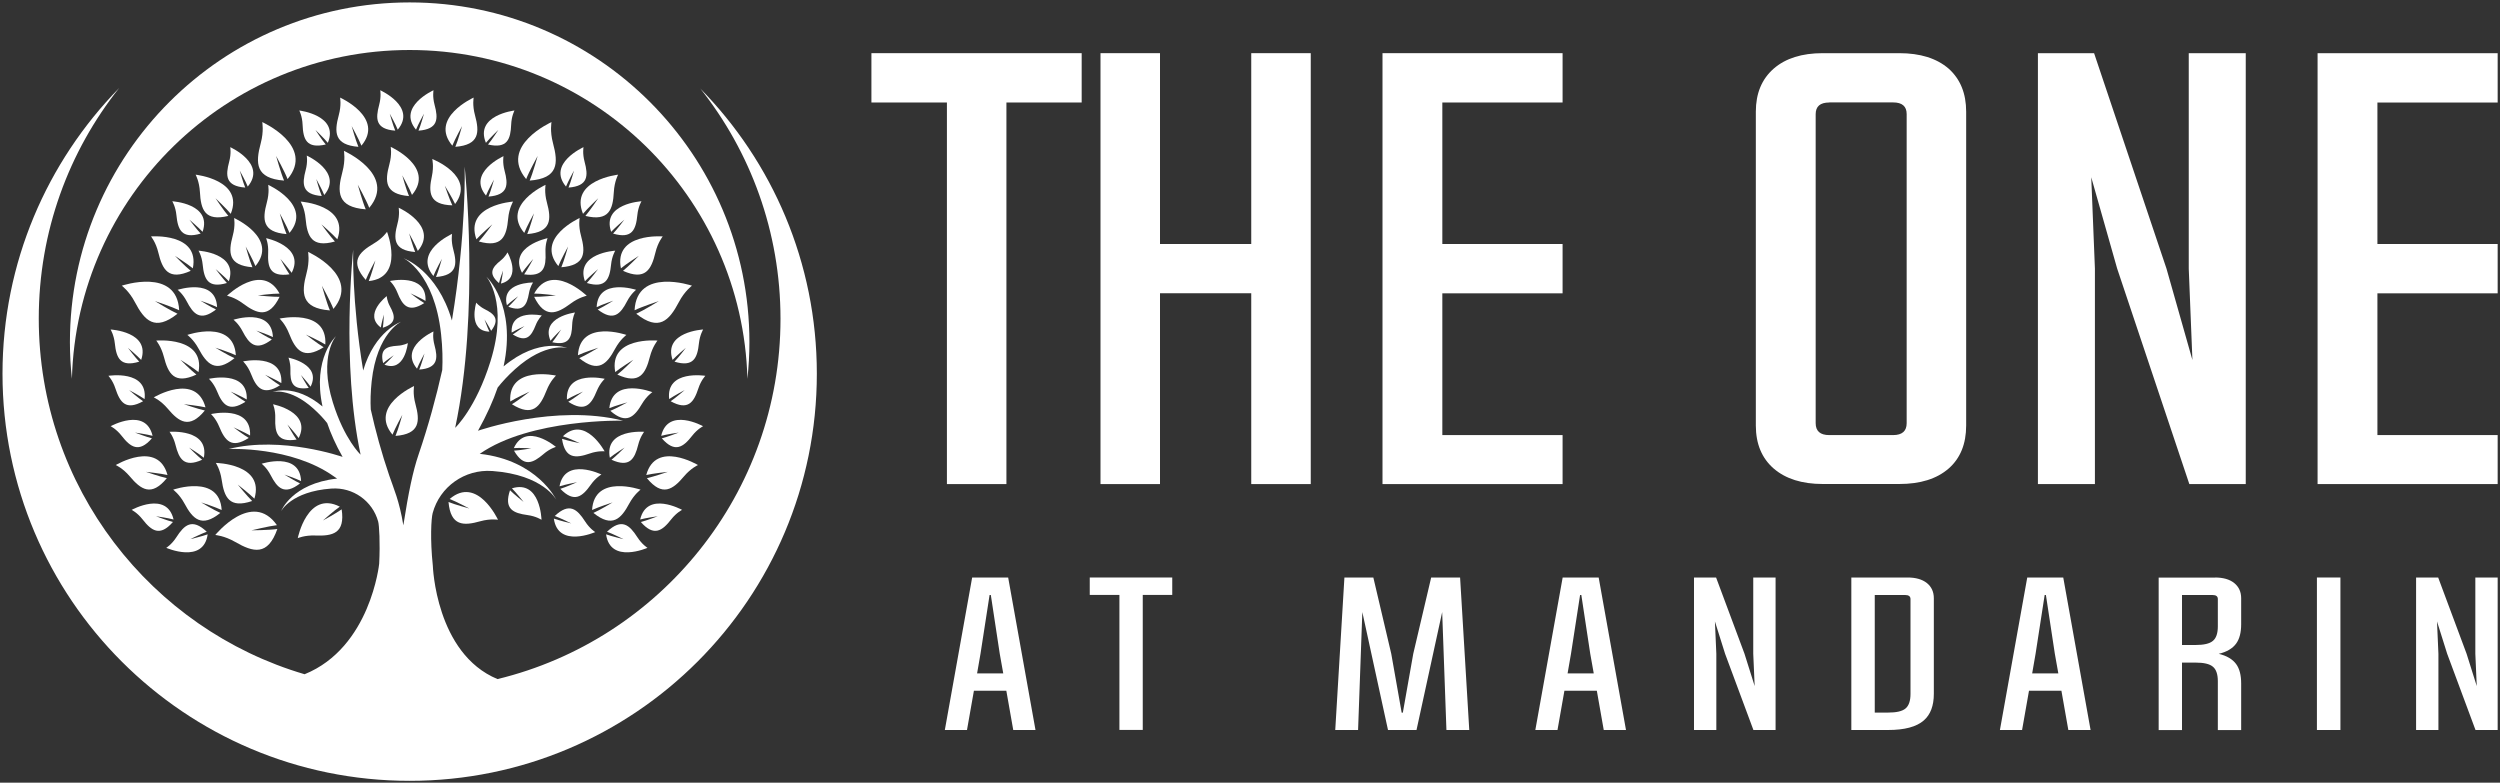 <?xml version="1.0" encoding="UTF-8"?>
<svg id="logos" xmlns="http://www.w3.org/2000/svg" viewBox="0 0 300 93.92">
  <rect x="0" y="0" width="300" height="93.92" fill="#333333" stroke="none"/>
  <defs>
    <style>
      .cls-1 {
        fill: #fff;
        stroke-width: 0px;
      }
    </style>
  </defs>
  <path class="cls-1" d="M45.63,10.84s.14.74-.13,1.74c-.45,1.67-.45,2.92,1.93,3.1-.26-.61-.66-2.04-.66-2.04,0,0,.72,1.31.96,1.92,2.3-2.75-2.1-4.73-2.1-4.73Z"/>
  <path class="cls-1" d="M27.63,17.67s.14.74-.13,1.74c-.45,1.67-.45,2.92,1.93,3.1-.26-.61-.66-2.04-.66-2.04,0,0,.72,1.31.96,1.92,2.3-2.75-2.1-4.73-2.1-4.73Z"/>
  <path class="cls-1" d="M20.67,24.15s.4.64.5,1.67c.17,1.72.62,2.89,2.91,2.21-.46-.48-1.35-1.67-1.35-1.67,0,0,1.13.97,1.58,1.46,1.17-3.39-3.65-3.67-3.65-3.67Z"/>
  <path class="cls-1" d="M31.93,28.58s.3.69.25,1.73c-.08,1.72.19,2.95,2.56,2.61-.38-.54-1.09-1.85-1.09-1.85,0,0,.98,1.12,1.35,1.67,1.65-3.18-3.07-4.16-3.07-4.16Z"/>
  <path class="cls-1" d="M23.82,30.08s.4.64.5,1.67c.17,1.72.62,2.89,2.91,2.21-.46-.48-1.35-1.67-1.35-1.67,0,0,1.13.97,1.58,1.46,1.17-3.39-3.65-3.67-3.65-3.67Z"/>
  <path class="cls-1" d="M21.32,34.78s.6.45,1.08,1.37c.79,1.53,1.63,2.46,3.52.99-.6-.28-1.87-1.06-1.87-1.06,0,0,1.41.48,2,.78-.15-3.58-4.74-2.08-4.74-2.08Z"/>
  <path class="cls-1" d="M28.02,38.37s.6.45,1.08,1.37c.79,1.53,1.63,2.46,3.52.99-.6-.28-1.87-1.06-1.87-1.06,0,0,1.41.48,2,.78-.15-3.58-4.74-2.08-4.74-2.08Z"/>
  <path class="cls-1" d="M31.4,55.65s.6.45,1.08,1.37c.79,1.53,1.63,2.46,3.52.99-.6-.28-1.87-1.06-1.87-1.06,0,0,1.41.48,2,.78-.15-3.58-4.74-2.08-4.74-2.08Z"/>
  <path class="cls-1" d="M36.81,18.68s.14.74-.13,1.74c-.45,1.67-.45,2.92,1.93,3.1-.26-.61-.66-2.04-.66-2.04,0,0,.72,1.31.96,1.92,2.3-2.75-2.1-4.73-2.1-4.73Z"/>
  <path class="cls-1" d="M46.88,17.61s.18.9-.16,2.13c-.55,2.03-.55,3.56,2.36,3.79-.32-.74-.81-2.49-.81-2.49,0,0,.87,1.59,1.17,2.35,2.81-3.35-2.56-5.77-2.56-5.77Z"/>
  <path class="cls-1" d="M23.48,20.97s.44.8.51,2.07c.11,2.1.58,3.56,3.41,2.87-.53-.61-1.54-2.12-1.54-2.12,0,0,1.32,1.25,1.83,1.87,1.64-4.06-4.22-4.7-4.22-4.7Z"/>
  <path class="cls-1" d="M32.18,22.17s.18.9-.16,2.13c-.55,2.03-.55,3.56,2.36,3.79-.32-.74-.81-2.49-.81-2.49,0,0,.87,1.59,1.17,2.35,2.81-3.35-2.56-5.77-2.56-5.77Z"/>
  <path class="cls-1" d="M46.44,27.82s-.5.77-1.6,1.41c-1.81,1.07-2.88,2.17-.95,4.36.29-.75,1.16-2.35,1.16-2.35,0,0-.49,1.75-.8,2.49,4.35-.44,2.19-5.92,2.19-5.92Z"/>
  <path class="cls-1" d="M27.24,35.49s.9.17,1.92.93c1.69,1.26,3.11,1.82,4.39-.8-.81.02-2.61-.17-2.61-.17,0,0,1.8-.23,2.61-.22-2.08-3.84-6.31.26-6.31.26Z"/>
  <path class="cls-1" d="M32.76,48.51s.31.68.27,1.7c-.05,1.7.23,2.91,2.56,2.54-.39-.53-1.1-1.81-1.1-1.81,0,0,.98,1.09,1.35,1.63,1.59-3.16-3.09-4.06-3.09-4.06Z"/>
  <path class="cls-1" d="M33.55,38.23s.68.62,1.14,1.8c.77,1.96,1.68,3.19,4.15,1.64-.7-.41-2.13-1.52-2.13-1.52,0,0,1.65.76,2.33,1.19.26-4.37-5.49-3.11-5.49-3.11Z"/>
  <path class="cls-1" d="M29.16,43.36s.57.52.96,1.51c.64,1.64,1.41,2.67,3.47,1.37-.58-.34-1.78-1.27-1.78-1.27,0,0,1.38.64,1.95,1,.22-3.65-4.6-2.6-4.6-2.6Z"/>
  <path class="cls-1" d="M22.48,40.19s.75.54,1.35,1.65c.99,1.85,2.04,2.97,4.31,1.14-.74-.32-2.3-1.26-2.3-1.26,0,0,1.73.56,2.46.91-.26-4.37-5.82-2.44-5.82-2.44Z"/>
  <path class="cls-1" d="M20.78,58.76s.75.54,1.35,1.65c.99,1.85,2.04,2.97,4.31,1.14-.74-.32-2.3-1.26-2.3-1.26,0,0,1.73.56,2.46.91-.26-4.37-5.82-2.44-5.82-2.44Z"/>
  <path class="cls-1" d="M28.09,26.15s.18.9-.16,2.13c-.55,2.03-.55,3.56,2.36,3.79-.32-.74-.81-2.49-.81-2.49,0,0,.87,1.59,1.17,2.35,2.81-3.35-2.56-5.77-2.56-5.77Z"/>
  <path class="cls-1" d="M36.08,24.19s.48.79.59,2.05c.19,2.1.72,3.53,3.52,2.74-.55-.59-1.62-2.06-1.62-2.06,0,0,1.37,1.19,1.91,1.8,1.47-4.12-4.4-4.53-4.4-4.53Z"/>
  <path class="cls-1" d="M35.72,64.58s.84-.37,2.11-.32c2.1.08,3.6-.25,3.17-3.14-.65.47-2.25,1.34-2.25,1.34,0,0,1.36-1.21,2.03-1.66-3.89-1.99-5.05,3.78-5.05,3.78Z"/>
  <path class="cls-1" d="M18.12,28.37s.59.71.88,1.94c.49,2.05,1.22,3.39,3.89,2.19-.63-.5-1.9-1.8-1.9-1.8,0,0,1.53.98,2.15,1.5.86-4.29-5.01-3.83-5.01-3.83Z"/>
  <path class="cls-1" d="M36.97,30.24s.21,1.07-.18,2.52c-.65,2.41-.65,4.23,2.8,4.49-.38-.88-.96-2.96-.96-2.96,0,0,1.04,1.89,1.38,2.78,3.33-3.98-3.04-6.84-3.04-6.84Z"/>
  <path class="cls-1" d="M25.83,64.2s1.09.08,2.39.83c2.16,1.25,3.92,1.72,5.06-1.55-.95.14-3.1.16-3.1.16,0,0,2.09-.51,3.05-.62-2.98-4.24-7.39,1.17-7.39,1.17Z"/>
  <path class="cls-1" d="M25.07,45.46s.56.5.96,1.46c.65,1.6,1.41,2.6,3.42,1.29-.58-.33-1.77-1.22-1.77-1.22,0,0,1.36.6,1.93.95.16-3.58-4.54-2.48-4.54-2.48Z"/>
  <path class="cls-1" d="M13,45.09s.53.54.85,1.53c.54,1.64,1.23,2.69,3.32,1.53-.55-.37-1.68-1.34-1.68-1.34,0,0,1.32.7,1.86,1.08.41-3.56-4.36-2.79-4.36-2.79Z"/>
  <path class="cls-1" d="M13.27,39.54s.4.64.51,1.67c.18,1.72.64,2.89,2.93,2.19-.46-.47-1.36-1.66-1.36-1.66,0,0,1.14.96,1.59,1.45,1.15-3.39-3.67-3.65-3.67-3.65Z"/>
  <path class="cls-1" d="M13.27,51.14s.68.33,1.32,1.15c1.06,1.36,2.07,2.11,3.64.31-.64-.16-2.03-.69-2.03-.69,0,0,1.48.21,2.11.39-.82-3.49-5.04-1.15-5.04-1.15Z"/>
  <path class="cls-1" d="M15.79,61.18s.68.33,1.32,1.15c1.06,1.36,2.07,2.11,3.64.31-.64-.16-2.03-.69-2.03-.69,0,0,1.48.21,2.11.39-.82-3.49-5.04-1.15-5.04-1.15Z"/>
  <path class="cls-1" d="M20.33,51.8s.48.58.73,1.59c.42,1.67,1.02,2.77,3.2,1.78-.52-.41-1.57-1.46-1.57-1.46,0,0,1.26.79,1.77,1.22.68-3.52-4.13-3.11-4.13-3.11Z"/>
  <path class="cls-1" d="M18.46,47.69s.84.37,1.66,1.34c1.35,1.61,2.61,2.49,4.46.23-.79-.17-2.51-.76-2.51-.76,0,0,1.81.2,2.59.38-1.14-4.22-6.2-1.2-6.2-1.2Z"/>
  <path class="cls-1" d="M25.9,55.55s.52.76.7,2.02c.3,2.08.9,3.49,3.66,2.55-.58-.56-1.73-1.97-1.73-1.97,0,0,1.43,1.12,2,1.69,1.26-4.19-4.63-4.29-4.63-4.29Z"/>
  <path class="cls-1" d="M13.9,55.81s.84.37,1.66,1.34c1.35,1.61,2.61,2.49,4.46.23-.79-.17-2.51-.76-2.51-.76,0,0,1.81.2,2.59.38-1.14-4.22-6.2-1.2-6.2-1.2Z"/>
  <path class="cls-1" d="M18.75,40.87s.59.7.91,1.93c.52,2.04,1.26,3.38,3.91,2.15-.64-.49-1.92-1.78-1.92-1.78,0,0,1.54.96,2.17,1.48.81-4.3-5.06-3.78-5.06-3.78Z"/>
  <path class="cls-1" d="M25.32,49.69s.58.52.99,1.52c.68,1.65,1.46,2.69,3.54,1.34-.6-.34-1.83-1.27-1.83-1.27,0,0,1.41.63,1.99.98.17-3.71-4.7-2.57-4.7-2.57Z"/>
  <path class="cls-1" d="M14.61,34.28s.88.64,1.58,1.98c1.16,2.21,2.39,3.55,5.11,1.39-.87-.39-2.71-1.52-2.71-1.52,0,0,2.05.68,2.91,1.1-.26-5.18-6.88-2.95-6.88-2.95Z"/>
  <path class="cls-1" d="M46.41,35.54s.02.56.39,1.23c.61,1.12.83,2.02-.86,2.56.08-.48.12-1.58.12-1.58,0,0-.29,1.06-.36,1.55-2.13-1.58.7-3.76.7-3.76Z"/>
  <path class="cls-1" d="M57.15,36.32s.34.44,1.03.79c1.14.57,1.83,1.19.76,2.59-.21-.44-.8-1.37-.8-1.37,0,0,.37,1.04.59,1.47-2.65-.08-1.58-3.48-1.58-3.48Z"/>
  <path class="cls-1" d="M60.9,30.28s-.23.51-.83.99c-.99.8-1.54,1.55-.19,2.7.11-.48.49-1.51.49-1.51,0,0-.14,1.09-.26,1.57,2.57-.65.79-3.74.79-3.74Z"/>
  <path class="cls-1" d="M48.94,41.17s-.48.28-1.25.32c-1.27.08-2.15.38-1.71,2.09.36-.33,1.27-.95,1.27-.95,0,0-.74.81-1.12,1.13,2.47.96,2.81-2.59,2.81-2.59Z"/>
  <path class="cls-1" d="M34.61,42.91s.26.58.24,1.46c-.04,1.46.2,2.49,2.2,2.18-.33-.45-.94-1.55-.94-1.55,0,0,.84.93,1.16,1.4,1.36-2.71-2.65-3.48-2.65-3.48Z"/>
  <path class="cls-1" d="M35.91,13.26s.36.66.4,1.7c.07,1.72.44,2.92,2.78,2.38-.43-.5-1.24-1.75-1.24-1.75,0,0,1.07,1.03,1.49,1.55,1.37-3.31-3.42-3.88-3.42-3.88Z"/>
  <path class="cls-1" d="M40.81,11.7s.18.9-.16,2.13c-.55,2.03-.55,3.56,2.36,3.79-.32-.74-.81-2.49-.81-2.49,0,0,.87,1.59,1.17,2.35,2.81-3.35-2.56-5.77-2.56-5.77Z"/>
  <path class="cls-1" d="M41.27,18.11s.21,1.07-.18,2.52c-.65,2.41-.65,4.23,2.8,4.49-.38-.88-.96-2.96-.96-2.96,0,0,1.04,1.89,1.38,2.78,3.33-3.98-3.04-6.84-3.04-6.84Z"/>
  <path class="cls-1" d="M31.47,14.66s.21,1.07-.18,2.52c-.65,2.41-.65,4.23,2.8,4.49-.38-.88-.96-2.96-.96-2.96,0,0,1.04,1.89,1.38,2.78,3.33-3.98-3.04-6.84-3.04-6.84Z"/>
  <path class="cls-1" d="M52.02,10.84s-.14.74.13,1.74c.45,1.67.45,2.92-1.93,3.1.26-.61.66-2.04.66-2.04,0,0-.72,1.31-.96,1.92-2.3-2.75,2.1-4.73,2.1-4.73Z"/>
  <path class="cls-1" d="M70.02,17.67s-.14.74.13,1.74c.45,1.67.45,2.92-1.93,3.1.26-.61.66-2.04.66-2.04,0,0-.72,1.31-.96,1.92-2.3-2.75,2.1-4.73,2.1-4.73Z"/>
  <path class="cls-1" d="M76.98,24.15s-.4.64-.5,1.67c-.17,1.72-.62,2.89-2.91,2.21.46-.48,1.35-1.67,1.35-1.67,0,0-1.13.97-1.58,1.46-1.17-3.39,3.65-3.67,3.65-3.67Z"/>
  <path class="cls-1" d="M65.71,28.58s-.3.69-.25,1.73c.08,1.72-.19,2.95-2.56,2.61.38-.54,1.09-1.85,1.09-1.85,0,0-.98,1.12-1.35,1.67-1.65-3.18,3.07-4.16,3.07-4.16Z"/>
  <path class="cls-1" d="M73.83,30.08s-.4.64-.5,1.67c-.17,1.72-.62,2.89-2.91,2.21.46-.48,1.35-1.67,1.35-1.67,0,0-1.13.97-1.58,1.46-1.17-3.39,3.65-3.67,3.65-3.67Z"/>
  <path class="cls-1" d="M76.33,34.78s-.6.45-1.08,1.37c-.79,1.53-1.63,2.46-3.52.99.6-.28,1.87-1.06,1.87-1.06,0,0-1.41.48-2,.78.15-3.58,4.74-2.08,4.74-2.08Z"/>
  <path class="cls-1" d="M69,37.5s-.31.58-.34,1.48c-.05,1.5-.36,2.54-2.39,2.09.37-.44,1.07-1.53,1.07-1.53,0,0-.92.9-1.28,1.35-1.21-2.86,2.94-3.39,2.94-3.39Z"/>
  <path class="cls-1" d="M64.97,62.37s-.63-.42-1.66-.56c-1.71-.23-2.87-.71-2.11-2.98.46.47,1.63,1.4,1.63,1.4,0,0-.93-1.17-1.4-1.63,3.43-1.06,3.55,3.77,3.55,3.77Z"/>
  <path class="cls-1" d="M60.42,18.75s-.14.74.13,1.74c.45,1.67.45,2.92-1.93,3.1.26-.61.66-2.04.66-2.04,0,0-.72,1.31-.96,1.92-2.3-2.75,2.1-4.73,2.1-4.73Z"/>
  <path class="cls-1" d="M74.17,20.97s-.44.8-.51,2.07c-.11,2.1-.58,3.56-3.41,2.87.53-.61,1.54-2.12,1.54-2.12,0,0-1.32,1.25-1.83,1.87-1.64-4.06,4.22-4.7,4.22-4.7Z"/>
  <path class="cls-1" d="M65.47,22.17s-.18.9.16,2.13c.55,2.03.55,3.56-2.36,3.79.32-.74.81-2.49.81-2.49,0,0-.87,1.59-1.17,2.35-2.81-3.35,2.56-5.77,2.56-5.77Z"/>
  <path class="cls-1" d="M54.25,28.06s-.15.79.14,1.86c.48,1.78.48,3.12-2.07,3.32.28-.65.71-2.18.71-2.18,0,0-.77,1.4-1.02,2.06-2.46-2.94,2.25-5.06,2.25-5.06Z"/>
  <path class="cls-1" d="M70.41,35.49s-.9.17-1.92.93c-1.69,1.26-3.11,1.82-4.39-.8.81.02,2.61-.17,2.61-.17,0,0-1.8-.23-2.61-.22,2.08-3.84,6.31.26,6.31.26Z"/>
  <path class="cls-1" d="M66.71,53.63s-.71.19-1.48.85c-1.28,1.1-2.38,1.63-3.55-.4.65-.03,2.08-.28,2.08-.28,0,0-1.45-.08-2.1-.03,1.45-3.19,5.05-.14,5.05-.14Z"/>
  <path class="cls-1" d="M65.02,37.86s-.45.41-.75,1.19c-.51,1.29-1.11,2.11-2.74,1.08.46-.27,1.41-1,1.41-1,0,0-1.09.5-1.54.78-.17-2.88,3.62-2.05,3.62-2.05Z"/>
  <path class="cls-1" d="M63.97,33.9s-.36.49-.5,1.31c-.24,1.37-.67,2.28-2.47,1.6.4-.36,1.18-1.26,1.18-1.26,0,0-.97.71-1.35,1.08-.74-2.79,3.15-2.73,3.15-2.73Z"/>
  <path class="cls-1" d="M66.72,45.07s-.68.62-1.14,1.8c-.77,1.96-1.68,3.19-4.15,1.64.7-.41,2.13-1.52,2.13-1.52,0,0-1.65.76-2.33,1.19-.26-4.37,5.49-3.11,5.49-3.11Z"/>
  <path class="cls-1" d="M75.17,40.19s-.75.54-1.35,1.65c-.99,1.85-2.04,2.97-4.31,1.14.74-.32,2.3-1.26,2.3-1.26,0,0-1.73.56-2.46.91.26-4.37,5.82-2.44,5.82-2.44Z"/>
  <path class="cls-1" d="M76.87,58.76s-.75.54-1.35,1.65c-.99,1.85-2.04,2.97-4.31,1.14.74-.32,2.3-1.26,2.3-1.26,0,0-1.73.56-2.46.91.26-4.37,5.82-2.44,5.82-2.44Z"/>
  <path class="cls-1" d="M69.56,26.15s-.18.9.16,2.13c.55,2.03.55,3.56-2.36,3.79.32-.74.81-2.49.81-2.49,0,0-.87,1.59-1.17,2.35-2.81-3.35,2.56-5.77,2.56-5.77Z"/>
  <path class="cls-1" d="M61.57,24.19s-.48.79-.59,2.05c-.19,2.1-.72,3.53-3.52,2.74.55-.59,1.62-2.06,1.62-2.06,0,0-1.37,1.19-1.91,1.8-1.47-4.12,4.4-4.53,4.4-4.53Z"/>
  <path class="cls-1" d="M59.76,62.37s-.9-.16-2.12.18c-2.02.57-3.56.59-3.82-2.31.75.31,2.5.78,2.5.78,0,0-1.6-.85-2.36-1.14,3.32-2.85,5.8,2.49,5.8,2.49Z"/>
  <path class="cls-1" d="M79.53,28.37s-.59.71-.88,1.94c-.49,2.05-1.22,3.39-3.89,2.19.63-.5,1.9-1.8,1.9-1.8,0,0-1.53.98-2.15,1.5-.86-4.29,5.01-3.83,5.01-3.83Z"/>
  <path class="cls-1" d="M47.84,24.92s.16.81-.14,1.91c-.49,1.83-.5,3.21,2.12,3.41-.28-.67-.73-2.24-.73-2.24,0,0,.79,1.43,1.05,2.11,2.53-3.02-2.31-5.19-2.31-5.19Z"/>
  <path class="cls-1" d="M49.69,46.32s-.18.91.16,2.15c.56,2.06.56,3.61-2.39,3.84.32-.75.82-2.53.82-2.53,0,0-.88,1.61-1.18,2.38-2.84-3.4,2.6-5.84,2.6-5.84Z"/>
  <path class="cls-1" d="M72.57,45.46s-.56.5-.96,1.46c-.65,1.6-1.41,2.6-3.42,1.29.58-.33,1.77-1.22,1.77-1.22,0,0-1.36.6-1.93.95-.16-3.58,4.54-2.48,4.54-2.48Z"/>
  <path class="cls-1" d="M84.65,45.09s-.53.54-.85,1.53c-.54,1.64-1.23,2.69-3.32,1.53.55-.37,1.68-1.34,1.68-1.34,0,0-1.32.7-1.86,1.08-.41-3.56,4.36-2.79,4.36-2.79Z"/>
  <path class="cls-1" d="M84.38,39.54s-.4.64-.51,1.67c-.18,1.72-.64,2.89-2.93,2.19.46-.47,1.36-1.66,1.36-1.66,0,0-1.14.96-1.59,1.45-1.15-3.39,3.67-3.65,3.67-3.65Z"/>
  <path class="cls-1" d="M84.38,51.14s-.68.33-1.32,1.15c-1.06,1.36-2.07,2.11-3.64.31.64-.16,2.03-.69,2.03-.69,0,0-1.48.21-2.11.39.82-3.49,5.04-1.15,5.04-1.15Z"/>
  <path class="cls-1" d="M81.86,61.18s-.68.33-1.32,1.15c-1.06,1.36-2.07,2.11-3.64.31.64-.16,2.03-.69,2.03-.69,0,0-1.48.21-2.11.39.82-3.49,5.04-1.15,5.04-1.15Z"/>
  <path class="cls-1" d="M77.31,51.8s-.48.58-.73,1.59c-.42,1.67-1.02,2.77-3.2,1.78.52-.41,1.57-1.46,1.57-1.46,0,0-1.26.79-1.77,1.22-.68-3.52,4.13-3.11,4.13-3.11Z"/>
  <path class="cls-1" d="M78.27,47.07s-.67.44-1.23,1.39c-.93,1.58-1.88,2.52-3.8.84.66-.26,2.05-1.02,2.05-1.02,0,0-1.53.43-2.17.7.38-3.79,5.16-1.92,5.16-1.92Z"/>
  <path class="cls-1" d="M72.17,56.94s-.67.37-1.27,1.22c-1,1.42-1.98,2.24-3.66.5.64-.19,2.01-.8,2.01-.8,0,0-1.48.29-2.11.5.65-3.56,5.03-1.42,5.03-1.42Z"/>
  <path class="cls-1" d="M71.43,63.85s-.65-.39-1.22-1.28c-.94-1.46-1.88-2.32-3.64-.65.63.22,1.98.89,1.98.89,0,0-1.46-.35-2.09-.58.5,3.59,4.97,1.62,4.97,1.62Z"/>
  <path class="cls-1" d="M19.95,65.74s.65-.39,1.22-1.28c.94-1.46,1.88-2.32,3.64-.65-.63.22-1.98.89-1.98.89,0,0,1.46-.35,2.09-.58-.5,3.59-4.97,1.62-4.97,1.62Z"/>
  <path class="cls-1" d="M77.7,65.74s-.65-.39-1.22-1.28c-.94-1.46-1.88-2.32-3.64-.65.63.22,1.98.89,1.98.89,0,0-1.46-.35-2.09-.58.5,3.59,4.97,1.62,4.97,1.62Z"/>
  <path class="cls-1" d="M83.75,55.81s-.84.37-1.66,1.34c-1.35,1.61-2.61,2.49-4.46.23.79-.17,2.51-.76,2.51-.76,0,0-1.81.2-2.59.38,1.14-4.22,6.2-1.2,6.2-1.2Z"/>
  <path class="cls-1" d="M78.9,40.87s-.59.7-.91,1.93c-.52,2.04-1.26,3.38-3.91,2.15.64-.49,1.92-1.78,1.92-1.78,0,0-1.54.96-2.17,1.48-.81-4.3,5.06-3.78,5.06-3.78Z"/>
  <path class="cls-1" d="M72.55,54.16s-.77-.09-1.78.26c-1.68.58-2.97.67-3.33-1.76.64.22,2.15.53,2.15.53,0,0-1.39-.64-2.04-.84,2.66-2.56,5.01,1.82,5.01,1.82Z"/>
  <path class="cls-1" d="M83.04,34.28s-.88.64-1.58,1.98c-1.16,2.21-2.39,3.55-5.11,1.39.87-.39,2.71-1.52,2.71-1.52,0,0-2.05.68-2.91,1.1.26-5.18,6.88-2.95,6.88-2.95Z"/>
  <path class="cls-1" d="M52.02,39.77s-.14.7.12,1.65c.42,1.57.43,2.76-1.83,2.93.25-.58.63-1.93.63-1.93,0,0-.68,1.24-.9,1.82-2.18-2.6,1.99-4.47,1.99-4.47Z"/>
  <path class="cls-1" d="M46.8,33.73s.53.48.89,1.39c.6,1.51,1.31,2.47,3.22,1.25-.54-.31-1.66-1.17-1.66-1.17,0,0,1.28.58,1.81.91.18-3.38-4.27-2.39-4.27-2.39Z"/>
  <path class="cls-1" d="M61.74,13.26s-.36.66-.4,1.7c-.07,1.72-.44,2.92-2.78,2.38.43-.5,1.24-1.75,1.24-1.75,0,0-1.07,1.03-1.49,1.55-1.37-3.31,3.42-3.88,3.42-3.88Z"/>
  <path class="cls-1" d="M56.84,11.7s-.18.9.16,2.13c.55,2.03.55,3.56-2.36,3.79.32-.74.81-2.49.81-2.49,0,0-.87,1.59-1.17,2.35-2.81-3.35,2.56-5.77,2.56-5.77Z"/>
  <path class="cls-1" d="M51.87,19.09s.21.86-.04,2.04c-.43,1.97-.35,3.44,2.45,3.51-.34-.7-.9-2.35-.9-2.35,0,0,.91,1.48,1.23,2.19,2.52-3.35-2.74-5.4-2.74-5.4Z"/>
  <path class="cls-1" d="M66.18,14.66s-.21,1.07.18,2.52c.65,2.41.65,4.23-2.8,4.49.38-.88.96-2.96.96-2.96,0,0-1.04,1.89-1.38,2.78-3.33-3.98,3.04-6.84,3.04-6.84Z"/>
  <path class="cls-1" d="M49.16,6c22.03,0,39.95,17.57,40.53,39.46.15-1.45.24-2.91.24-4.4C89.93,18.55,71.68.29,49.16.29S8.39,18.55,8.39,41.06c0,1.48.08,2.95.24,4.39C9.21,23.57,27.13,6,49.16,6Z"/>
  <path class="cls-1" d="M84.01,10.59c6.04,7.6,9.65,17.21,9.65,27.67,0,20.94-14.47,38.5-33.96,43.23-7.42-3.08-7.76-13.6-7.76-13.6-.34-3.21-.19-5.68-.02-6.32.86-3.17,3.85-5.28,7.12-5.05.01,0,.03,0,.04,0,6.15.45,7.68,3.46,7.68,3.46,0,0-2.25-4.75-9.19-5.52,6.11-4.25,17.2-3.98,17.2-3.98-8.12-2.04-17.41,1.21-17.41,1.21,1.05-1.88,1.82-3.6,2.36-5.18.52-.66,1.2-1.41,2.09-2.21,3.68-3.31,6.27-2.53,6.27-2.53,0,0-3.34-1.4-7.65,2.2,1.6-7.41-2.07-10.77-2.07-10.77,0,0,2.7,3.04.5,10.15-1.76,5.67-4.24,7.99-4.24,7.99,2.99-14.02,1.14-31.34,1.14-31.34,0,0,.23,7.87-1.53,18.46-1.78-6.08-5.79-7.46-5.79-7.46,0,0,3.69,1.72,4.49,9.11.18,1.65.2,3.08.14,4.29-.73,3.26-1.66,6.67-2.83,10.11-.7,2.05-1.22,4.57-1.84,8.53-.47-2.92-1.17-4.44-1.69-5.97-.92-2.7-1.65-5.37-2.22-7.94-.05-.95-.03-2.07.11-3.37.63-5.81,3.53-7.15,3.53-7.15,0,0-3.15,1.09-4.55,5.85-1.38-8.31-1.2-14.49-1.2-14.49,0,0-1.46,13.59.89,24.59,0,0-1.95-1.82-3.33-6.27-1.73-5.58.39-7.96.39-7.96,0,0-2.88,2.64-1.63,8.45-3.38-2.83-6-1.73-6-1.73,0,0,2.03-.61,4.92,1.99.69.62,1.23,1.21,1.64,1.73.42,1.24,1.02,2.59,1.85,4.06,0,0-7.29-2.55-13.67-.95,0,0,7.51-.36,12.64,3.3.12.09.25.17.37.25-5.45.6-6.72,3.91-6.72,3.91,0,0,1.2-2.36,6.03-2.71.01,0,.02,0,.03,0,2.57-.18,4.91,1.48,5.59,3.96.12.43.25,2.52.12,5.06,0,0-1.03,10.05-8.95,13.26-18.44-5.43-31.9-22.48-31.9-42.68,0-10.46,3.61-20.07,9.65-27.67C5.65,19.41.3,31.5.3,44.84c0,26.98,21.87,48.86,48.86,48.86s48.86-21.87,48.86-48.86c0-13.34-5.35-25.43-14.01-34.24Z"/>
  <path class="cls-1" d="M129.8,12.3h-9.03v45.79h-7.14V12.3h-9.06v-5.92h25.23v5.92Z"/>
  <path class="cls-1" d="M157.29,58.09h-7.14v-22.9h-10.95v22.9h-7.14V6.38h7.14v22.9h10.95V6.38h7.14v51.71Z"/>
  <path class="cls-1" d="M187.51,58.09h-21.61V6.38h21.61v5.92h-14.43v16.98h14.43v5.92h-14.43v17.01h14.43v5.89Z"/>
  <path class="cls-1" d="M227.91,6.38c2.52,0,4.49.62,5.92,1.85,1.41,1.26,2.11,2.98,2.11,5.17v37.66c0,2.21-.7,3.94-2.11,5.17-1.43,1.24-3.4,1.85-5.92,1.85h-9.18c-2.49,0-4.45-.62-5.88-1.85-1.43-1.24-2.15-2.96-2.15-5.17V13.4c0-2.19.71-3.91,2.15-5.17,1.43-1.24,3.39-1.85,5.88-1.85h9.18ZM219.51,12.3c-1.09,0-1.63.47-1.63,1.4v37.08c0,.95.54,1.43,1.63,1.43h7.66c1.09,0,1.63-.48,1.63-1.43V13.69c0-.93-.54-1.4-1.63-1.4h-7.66Z"/>
  <path class="cls-1" d="M251.29,6.38l8.69,25.86,3.11,10.96-.44-10.96V6.38h6.84v51.71h-6.77l-8.66-25.86-3.11-10.96.44,10.96v25.86h-6.84V6.38h6.73Z"/>
  <path class="cls-1" d="M299.72,58.09h-21.61V6.38h21.61v5.92h-14.43v16.98h14.43v5.92h-14.43v17.01h14.43v5.89Z"/>
  <path class="cls-1" d="M113.38,87.6l3.28-18.3h4.32l3.28,18.3h-2.67l-.83-4.71h-3.89l-.83,4.71h-2.67ZM120.39,80.81l-.42-2.36-1.07-7.05h-.15l-1.09,7.05-.41,2.36h3.13Z"/>
  <path class="cls-1" d="M140.67,71.39h-3.54v16.2h-2.8v-16.2h-3.56v-2.09h9.9v2.09Z"/>
  <path class="cls-1" d="M169.98,87.6h-3.42l-3.08-14.15-.51,14.15h-2.74l1.1-18.3h3.47l2.15,9.15,1.25,7.07h.14l1.25-7.07,2.15-9.15h3.47l1.1,18.3h-2.74l-.51-14.15-3.08,14.15Z"/>
  <path class="cls-1" d="M184.24,87.6l3.28-18.3h4.32l3.28,18.3h-2.67l-.83-4.71h-3.89l-.83,4.71h-2.67ZM191.25,80.81l-.42-2.36-1.07-7.05h-.15l-1.09,7.05-.41,2.36h3.13Z"/>
  <path class="cls-1" d="M205.93,69.3l3.41,9.15,1.22,3.88-.17-3.88v-9.15h2.68v18.3h-2.66l-3.4-9.15-1.22-3.88.17,3.88v9.15h-2.68v-18.3h2.64Z"/>
  <path class="cls-1" d="M222.16,87.6v-18.3h6.75c.98,0,1.75.22,2.31.66.56.45.84,1.06.84,1.83v11.47c0,1.43-.4,2.49-1.2,3.19-.88.77-2.31,1.15-4.28,1.15h-4.41ZM224.96,85.51h1.61c1.01,0,1.7-.16,2.09-.49.4-.33.6-.92.6-1.76v-11.37c0-.33-.22-.49-.65-.49h-3.64v14.12Z"/>
  <path class="cls-1" d="M239.99,87.6l3.28-18.3h4.32l3.28,18.3h-2.67l-.83-4.71h-3.89l-.83,4.71h-2.67ZM247,80.81l-.42-2.36-1.07-7.05h-.15l-1.09,7.05-.41,2.36h3.13Z"/>
  <path class="cls-1" d="M265.79,69.3c.99,0,1.76.22,2.31.66.56.45.84,1.06.84,1.83v3.11c0,1.01-.2,1.78-.61,2.34-.43.58-1.12.99-2.08,1.22.96.23,1.65.64,2.08,1.22.41.55.61,1.33.61,2.34v5.59h-2.8v-5.86c0-.84-.2-1.43-.6-1.75-.39-.33-1.08-.49-2.09-.49h-1.61v8.1h-2.8v-18.3h6.75ZM261.84,77.4h1.61c1.01,0,1.7-.16,2.09-.49.4-.32.6-.91.6-1.75v-3.27c0-.33-.21-.49-.64-.49h-3.66v6.01Z"/>
  <path class="cls-1" d="M278.03,87.6v-18.3h2.82v18.3h-2.82Z"/>
  <path class="cls-1" d="M292.58,69.3l3.41,9.15,1.22,3.88-.17-3.88v-9.15h2.68v18.3h-2.66l-3.4-9.15-1.22-3.88.17,3.88v9.15h-2.68v-18.3h2.64Z"/>
</svg>